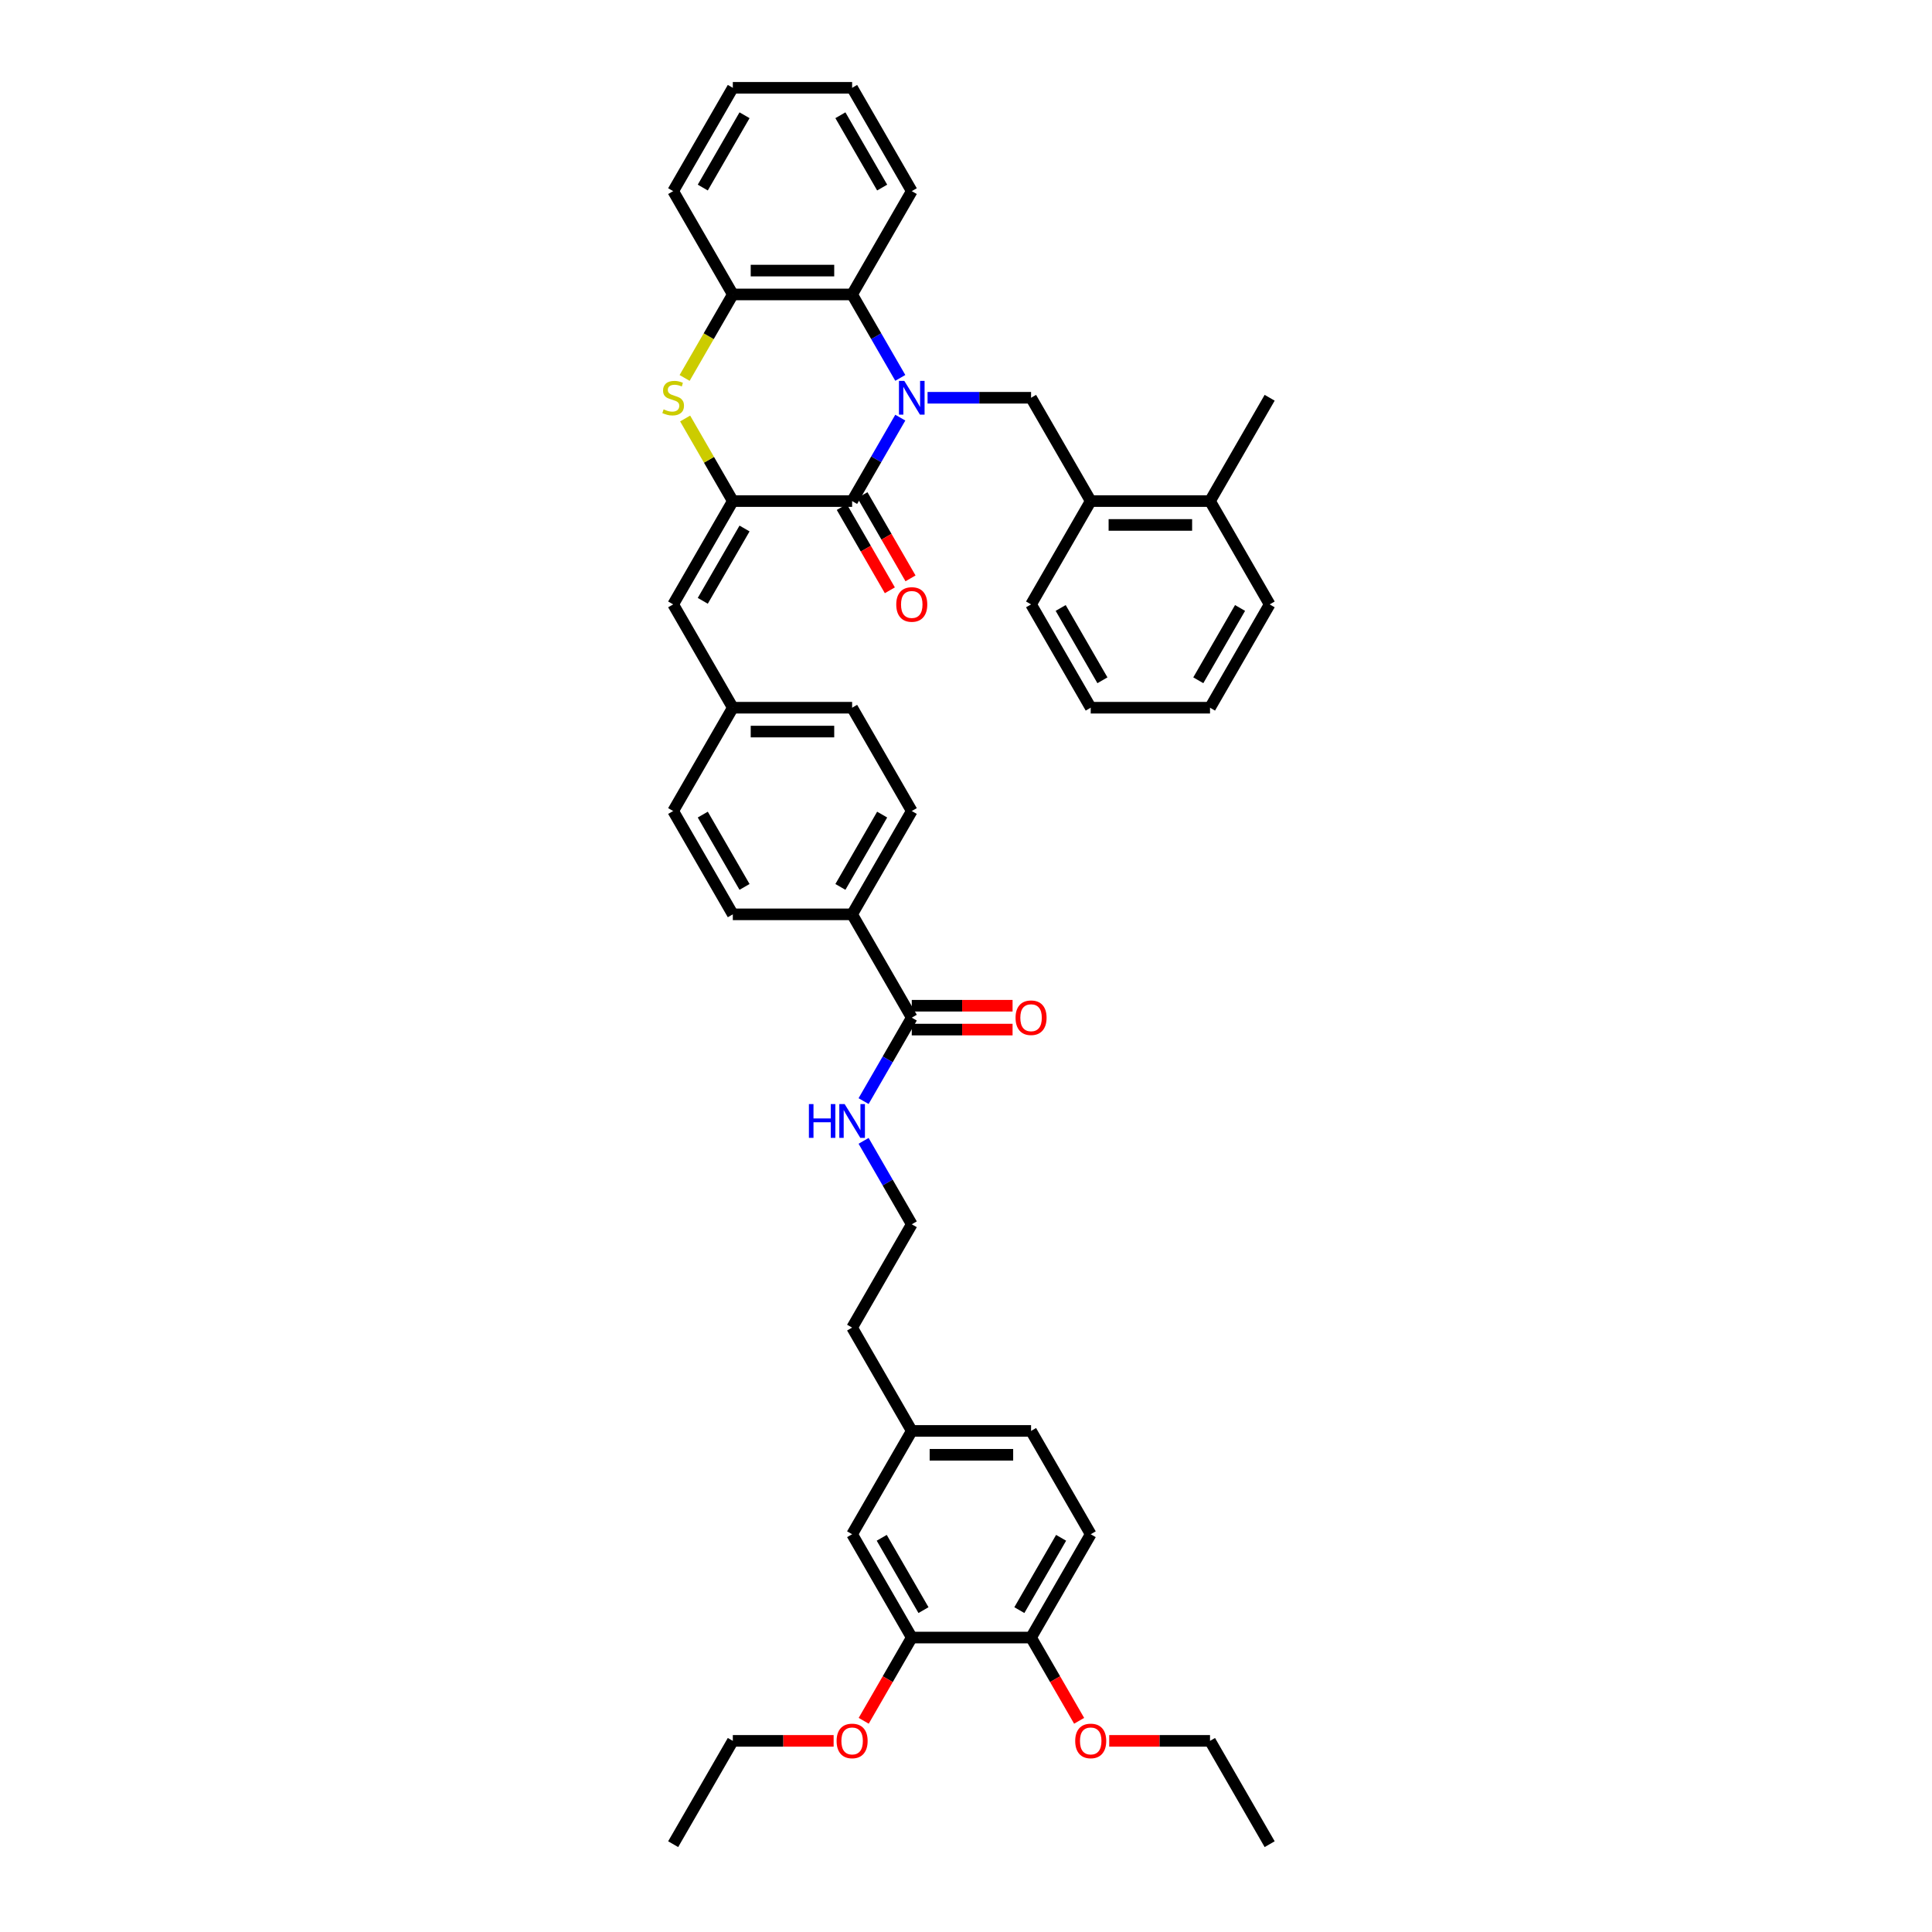 <?xml version='1.0' encoding='iso-8859-1'?>
<svg version='1.1' baseProfile='full'
              xmlns='http://www.w3.org/2000/svg'
                      xmlns:rdkit='http://www.rdkit.org/xml'
                      xmlns:xlink='http://www.w3.org/1999/xlink'
                  xml:space='preserve'
width='1000px' height='1000px' viewBox='0 0 1000 1000'>
<!-- END OF HEADER -->
<rect style='opacity:1.0;fill:#FFFFFF;stroke:none' width='1000' height='1000' x='0' y='0'> </rect>
<path class='bond-0' d='M 465.99,216.17 L 453.522,237.764' style='fill:none;fill-rule:evenodd;stroke:#0000FF;stroke-width:6px;stroke-linecap:butt;stroke-linejoin:miter;stroke-opacity:1' />
<path class='bond-0' d='M 453.522,237.764 L 441.055,259.358' style='fill:none;fill-rule:evenodd;stroke:#000000;stroke-width:6px;stroke-linecap:butt;stroke-linejoin:miter;stroke-opacity:1' />
<path class='bond-3' d='M 465.99,195.595 L 453.522,174.001' style='fill:none;fill-rule:evenodd;stroke:#0000FF;stroke-width:6px;stroke-linecap:butt;stroke-linejoin:miter;stroke-opacity:1' />
<path class='bond-3' d='M 453.522,174.001 L 441.055,152.406' style='fill:none;fill-rule:evenodd;stroke:#000000;stroke-width:6px;stroke-linecap:butt;stroke-linejoin:miter;stroke-opacity:1' />
<path class='bond-4' d='M 480.105,205.882 L 506.891,205.882' style='fill:none;fill-rule:evenodd;stroke:#0000FF;stroke-width:6px;stroke-linecap:butt;stroke-linejoin:miter;stroke-opacity:1' />
<path class='bond-4' d='M 506.891,205.882 L 533.678,205.882' style='fill:none;fill-rule:evenodd;stroke:#000000;stroke-width:6px;stroke-linecap:butt;stroke-linejoin:miter;stroke-opacity:1' />
<path class='bond-1' d='M 441.055,259.358 L 379.306,259.358' style='fill:none;fill-rule:evenodd;stroke:#000000;stroke-width:6px;stroke-linecap:butt;stroke-linejoin:miter;stroke-opacity:1' />
<path class='bond-10' d='M 435.707,262.446 L 448.146,283.991' style='fill:none;fill-rule:evenodd;stroke:#000000;stroke-width:6px;stroke-linecap:butt;stroke-linejoin:miter;stroke-opacity:1' />
<path class='bond-10' d='M 448.146,283.991 L 460.585,305.536' style='fill:none;fill-rule:evenodd;stroke:#FF0000;stroke-width:6px;stroke-linecap:butt;stroke-linejoin:miter;stroke-opacity:1' />
<path class='bond-10' d='M 446.402,256.271 L 458.841,277.816' style='fill:none;fill-rule:evenodd;stroke:#000000;stroke-width:6px;stroke-linecap:butt;stroke-linejoin:miter;stroke-opacity:1' />
<path class='bond-10' d='M 458.841,277.816 L 471.28,299.361' style='fill:none;fill-rule:evenodd;stroke:#FF0000;stroke-width:6px;stroke-linecap:butt;stroke-linejoin:miter;stroke-opacity:1' />
<path class='bond-6' d='M 379.306,259.358 L 348.432,312.834' style='fill:none;fill-rule:evenodd;stroke:#000000;stroke-width:6px;stroke-linecap:butt;stroke-linejoin:miter;stroke-opacity:1' />
<path class='bond-6' d='M 385.37,273.555 L 363.758,310.988' style='fill:none;fill-rule:evenodd;stroke:#000000;stroke-width:6px;stroke-linecap:butt;stroke-linejoin:miter;stroke-opacity:1' />
<path class='bond-42' d='M 379.306,259.358 L 366.967,237.986' style='fill:none;fill-rule:evenodd;stroke:#000000;stroke-width:6px;stroke-linecap:butt;stroke-linejoin:miter;stroke-opacity:1' />
<path class='bond-42' d='M 366.967,237.986 L 354.628,216.614' style='fill:none;fill-rule:evenodd;stroke:#CCCC00;stroke-width:6px;stroke-linecap:butt;stroke-linejoin:miter;stroke-opacity:1' />
<path class='bond-2' d='M 354.357,195.62 L 366.831,174.013' style='fill:none;fill-rule:evenodd;stroke:#CCCC00;stroke-width:6px;stroke-linecap:butt;stroke-linejoin:miter;stroke-opacity:1' />
<path class='bond-2' d='M 366.831,174.013 L 379.306,152.406' style='fill:none;fill-rule:evenodd;stroke:#000000;stroke-width:6px;stroke-linecap:butt;stroke-linejoin:miter;stroke-opacity:1' />
<path class='bond-5' d='M 441.055,152.406 L 379.306,152.406' style='fill:none;fill-rule:evenodd;stroke:#000000;stroke-width:6px;stroke-linecap:butt;stroke-linejoin:miter;stroke-opacity:1' />
<path class='bond-5' d='M 431.792,140.057 L 388.568,140.057' style='fill:none;fill-rule:evenodd;stroke:#000000;stroke-width:6px;stroke-linecap:butt;stroke-linejoin:miter;stroke-opacity:1' />
<path class='bond-28' d='M 441.055,152.406 L 471.929,98.93' style='fill:none;fill-rule:evenodd;stroke:#000000;stroke-width:6px;stroke-linecap:butt;stroke-linejoin:miter;stroke-opacity:1' />
<path class='bond-8' d='M 533.678,205.882 L 564.552,259.358' style='fill:none;fill-rule:evenodd;stroke:#000000;stroke-width:6px;stroke-linecap:butt;stroke-linejoin:miter;stroke-opacity:1' />
<path class='bond-29' d='M 379.306,152.406 L 348.432,98.93' style='fill:none;fill-rule:evenodd;stroke:#000000;stroke-width:6px;stroke-linecap:butt;stroke-linejoin:miter;stroke-opacity:1' />
<path class='bond-17' d='M 348.432,312.834 L 379.306,366.31' style='fill:none;fill-rule:evenodd;stroke:#000000;stroke-width:6px;stroke-linecap:butt;stroke-linejoin:miter;stroke-opacity:1' />
<path class='bond-7' d='M 471.929,526.738 L 441.055,473.262' style='fill:none;fill-rule:evenodd;stroke:#000000;stroke-width:6px;stroke-linecap:butt;stroke-linejoin:miter;stroke-opacity:1' />
<path class='bond-14' d='M 471.929,532.913 L 498.018,532.913' style='fill:none;fill-rule:evenodd;stroke:#000000;stroke-width:6px;stroke-linecap:butt;stroke-linejoin:miter;stroke-opacity:1' />
<path class='bond-14' d='M 498.018,532.913 L 524.107,532.913' style='fill:none;fill-rule:evenodd;stroke:#FF0000;stroke-width:6px;stroke-linecap:butt;stroke-linejoin:miter;stroke-opacity:1' />
<path class='bond-14' d='M 471.929,520.563 L 498.018,520.563' style='fill:none;fill-rule:evenodd;stroke:#000000;stroke-width:6px;stroke-linecap:butt;stroke-linejoin:miter;stroke-opacity:1' />
<path class='bond-14' d='M 498.018,520.563 L 524.107,520.563' style='fill:none;fill-rule:evenodd;stroke:#FF0000;stroke-width:6px;stroke-linecap:butt;stroke-linejoin:miter;stroke-opacity:1' />
<path class='bond-16' d='M 471.929,526.738 L 459.462,548.332' style='fill:none;fill-rule:evenodd;stroke:#000000;stroke-width:6px;stroke-linecap:butt;stroke-linejoin:miter;stroke-opacity:1' />
<path class='bond-16' d='M 459.462,548.332 L 446.994,569.927' style='fill:none;fill-rule:evenodd;stroke:#0000FF;stroke-width:6px;stroke-linecap:butt;stroke-linejoin:miter;stroke-opacity:1' />
<path class='bond-15' d='M 564.552,259.358 L 626.301,259.358' style='fill:none;fill-rule:evenodd;stroke:#000000;stroke-width:6px;stroke-linecap:butt;stroke-linejoin:miter;stroke-opacity:1' />
<path class='bond-15' d='M 573.814,271.708 L 617.038,271.708' style='fill:none;fill-rule:evenodd;stroke:#000000;stroke-width:6px;stroke-linecap:butt;stroke-linejoin:miter;stroke-opacity:1' />
<path class='bond-30' d='M 564.552,259.358 L 533.678,312.834' style='fill:none;fill-rule:evenodd;stroke:#000000;stroke-width:6px;stroke-linecap:butt;stroke-linejoin:miter;stroke-opacity:1' />
<path class='bond-9' d='M 471.929,847.594 L 441.055,794.118' style='fill:none;fill-rule:evenodd;stroke:#000000;stroke-width:6px;stroke-linecap:butt;stroke-linejoin:miter;stroke-opacity:1' />
<path class='bond-9' d='M 477.993,833.397 L 456.381,795.964' style='fill:none;fill-rule:evenodd;stroke:#000000;stroke-width:6px;stroke-linecap:butt;stroke-linejoin:miter;stroke-opacity:1' />
<path class='bond-25' d='M 471.929,847.594 L 459.49,869.138' style='fill:none;fill-rule:evenodd;stroke:#000000;stroke-width:6px;stroke-linecap:butt;stroke-linejoin:miter;stroke-opacity:1' />
<path class='bond-25' d='M 459.49,869.138 L 447.051,890.683' style='fill:none;fill-rule:evenodd;stroke:#FF0000;stroke-width:6px;stroke-linecap:butt;stroke-linejoin:miter;stroke-opacity:1' />
<path class='bond-46' d='M 471.929,847.594 L 533.678,847.594' style='fill:none;fill-rule:evenodd;stroke:#000000;stroke-width:6px;stroke-linecap:butt;stroke-linejoin:miter;stroke-opacity:1' />
<path class='bond-11' d='M 441.055,473.262 L 471.929,419.786' style='fill:none;fill-rule:evenodd;stroke:#000000;stroke-width:6px;stroke-linecap:butt;stroke-linejoin:miter;stroke-opacity:1' />
<path class='bond-11' d='M 434.991,459.066 L 456.603,421.633' style='fill:none;fill-rule:evenodd;stroke:#000000;stroke-width:6px;stroke-linecap:butt;stroke-linejoin:miter;stroke-opacity:1' />
<path class='bond-45' d='M 441.055,473.262 L 379.306,473.262' style='fill:none;fill-rule:evenodd;stroke:#000000;stroke-width:6px;stroke-linecap:butt;stroke-linejoin:miter;stroke-opacity:1' />
<path class='bond-12' d='M 533.678,847.594 L 564.552,794.118' style='fill:none;fill-rule:evenodd;stroke:#000000;stroke-width:6px;stroke-linecap:butt;stroke-linejoin:miter;stroke-opacity:1' />
<path class='bond-12' d='M 527.614,833.397 L 549.226,795.964' style='fill:none;fill-rule:evenodd;stroke:#000000;stroke-width:6px;stroke-linecap:butt;stroke-linejoin:miter;stroke-opacity:1' />
<path class='bond-26' d='M 533.678,847.594 L 546.117,869.138' style='fill:none;fill-rule:evenodd;stroke:#000000;stroke-width:6px;stroke-linecap:butt;stroke-linejoin:miter;stroke-opacity:1' />
<path class='bond-26' d='M 546.117,869.138 L 558.556,890.683' style='fill:none;fill-rule:evenodd;stroke:#FF0000;stroke-width:6px;stroke-linecap:butt;stroke-linejoin:miter;stroke-opacity:1' />
<path class='bond-13' d='M 441.055,794.118 L 471.929,740.642' style='fill:none;fill-rule:evenodd;stroke:#000000;stroke-width:6px;stroke-linecap:butt;stroke-linejoin:miter;stroke-opacity:1' />
<path class='bond-32' d='M 626.301,259.358 L 657.175,205.882' style='fill:none;fill-rule:evenodd;stroke:#000000;stroke-width:6px;stroke-linecap:butt;stroke-linejoin:miter;stroke-opacity:1' />
<path class='bond-33' d='M 626.301,259.358 L 657.175,312.834' style='fill:none;fill-rule:evenodd;stroke:#000000;stroke-width:6px;stroke-linecap:butt;stroke-linejoin:miter;stroke-opacity:1' />
<path class='bond-27' d='M 446.994,590.501 L 459.462,612.096' style='fill:none;fill-rule:evenodd;stroke:#0000FF;stroke-width:6px;stroke-linecap:butt;stroke-linejoin:miter;stroke-opacity:1' />
<path class='bond-27' d='M 459.462,612.096 L 471.929,633.69' style='fill:none;fill-rule:evenodd;stroke:#000000;stroke-width:6px;stroke-linecap:butt;stroke-linejoin:miter;stroke-opacity:1' />
<path class='bond-22' d='M 379.306,366.31 L 348.432,419.786' style='fill:none;fill-rule:evenodd;stroke:#000000;stroke-width:6px;stroke-linecap:butt;stroke-linejoin:miter;stroke-opacity:1' />
<path class='bond-23' d='M 379.306,366.31 L 441.055,366.31' style='fill:none;fill-rule:evenodd;stroke:#000000;stroke-width:6px;stroke-linecap:butt;stroke-linejoin:miter;stroke-opacity:1' />
<path class='bond-23' d='M 388.568,378.66 L 431.792,378.66' style='fill:none;fill-rule:evenodd;stroke:#000000;stroke-width:6px;stroke-linecap:butt;stroke-linejoin:miter;stroke-opacity:1' />
<path class='bond-18' d='M 379.306,473.262 L 348.432,419.786' style='fill:none;fill-rule:evenodd;stroke:#000000;stroke-width:6px;stroke-linecap:butt;stroke-linejoin:miter;stroke-opacity:1' />
<path class='bond-18' d='M 385.37,459.066 L 363.758,421.633' style='fill:none;fill-rule:evenodd;stroke:#000000;stroke-width:6px;stroke-linecap:butt;stroke-linejoin:miter;stroke-opacity:1' />
<path class='bond-19' d='M 471.929,419.786 L 441.055,366.31' style='fill:none;fill-rule:evenodd;stroke:#000000;stroke-width:6px;stroke-linecap:butt;stroke-linejoin:miter;stroke-opacity:1' />
<path class='bond-20' d='M 564.552,794.118 L 533.678,740.642' style='fill:none;fill-rule:evenodd;stroke:#000000;stroke-width:6px;stroke-linecap:butt;stroke-linejoin:miter;stroke-opacity:1' />
<path class='bond-21' d='M 471.929,740.642 L 441.055,687.166' style='fill:none;fill-rule:evenodd;stroke:#000000;stroke-width:6px;stroke-linecap:butt;stroke-linejoin:miter;stroke-opacity:1' />
<path class='bond-24' d='M 471.929,740.642 L 533.678,740.642' style='fill:none;fill-rule:evenodd;stroke:#000000;stroke-width:6px;stroke-linecap:butt;stroke-linejoin:miter;stroke-opacity:1' />
<path class='bond-24' d='M 481.191,752.991 L 524.415,752.991' style='fill:none;fill-rule:evenodd;stroke:#000000;stroke-width:6px;stroke-linecap:butt;stroke-linejoin:miter;stroke-opacity:1' />
<path class='bond-34' d='M 431.484,901.07 L 405.395,901.07' style='fill:none;fill-rule:evenodd;stroke:#FF0000;stroke-width:6px;stroke-linecap:butt;stroke-linejoin:miter;stroke-opacity:1' />
<path class='bond-34' d='M 405.395,901.07 L 379.306,901.07' style='fill:none;fill-rule:evenodd;stroke:#000000;stroke-width:6px;stroke-linecap:butt;stroke-linejoin:miter;stroke-opacity:1' />
<path class='bond-35' d='M 574.123,901.07 L 600.212,901.07' style='fill:none;fill-rule:evenodd;stroke:#FF0000;stroke-width:6px;stroke-linecap:butt;stroke-linejoin:miter;stroke-opacity:1' />
<path class='bond-35' d='M 600.212,901.07 L 626.301,901.07' style='fill:none;fill-rule:evenodd;stroke:#000000;stroke-width:6px;stroke-linecap:butt;stroke-linejoin:miter;stroke-opacity:1' />
<path class='bond-31' d='M 471.929,633.69 L 441.055,687.166' style='fill:none;fill-rule:evenodd;stroke:#000000;stroke-width:6px;stroke-linecap:butt;stroke-linejoin:miter;stroke-opacity:1' />
<path class='bond-36' d='M 471.929,98.93 L 441.055,45.455' style='fill:none;fill-rule:evenodd;stroke:#000000;stroke-width:6px;stroke-linecap:butt;stroke-linejoin:miter;stroke-opacity:1' />
<path class='bond-36' d='M 456.603,97.084 L 434.991,59.651' style='fill:none;fill-rule:evenodd;stroke:#000000;stroke-width:6px;stroke-linecap:butt;stroke-linejoin:miter;stroke-opacity:1' />
<path class='bond-43' d='M 348.432,98.93 L 379.306,45.455' style='fill:none;fill-rule:evenodd;stroke:#000000;stroke-width:6px;stroke-linecap:butt;stroke-linejoin:miter;stroke-opacity:1' />
<path class='bond-43' d='M 363.758,97.084 L 385.37,59.651' style='fill:none;fill-rule:evenodd;stroke:#000000;stroke-width:6px;stroke-linecap:butt;stroke-linejoin:miter;stroke-opacity:1' />
<path class='bond-40' d='M 533.678,312.834 L 564.552,366.31' style='fill:none;fill-rule:evenodd;stroke:#000000;stroke-width:6px;stroke-linecap:butt;stroke-linejoin:miter;stroke-opacity:1' />
<path class='bond-40' d='M 549.004,314.681 L 570.616,352.114' style='fill:none;fill-rule:evenodd;stroke:#000000;stroke-width:6px;stroke-linecap:butt;stroke-linejoin:miter;stroke-opacity:1' />
<path class='bond-44' d='M 657.175,312.834 L 626.301,366.31' style='fill:none;fill-rule:evenodd;stroke:#000000;stroke-width:6px;stroke-linecap:butt;stroke-linejoin:miter;stroke-opacity:1' />
<path class='bond-44' d='M 641.849,314.681 L 620.237,352.114' style='fill:none;fill-rule:evenodd;stroke:#000000;stroke-width:6px;stroke-linecap:butt;stroke-linejoin:miter;stroke-opacity:1' />
<path class='bond-38' d='M 379.306,901.07 L 348.432,954.545' style='fill:none;fill-rule:evenodd;stroke:#000000;stroke-width:6px;stroke-linecap:butt;stroke-linejoin:miter;stroke-opacity:1' />
<path class='bond-39' d='M 626.301,901.07 L 657.175,954.545' style='fill:none;fill-rule:evenodd;stroke:#000000;stroke-width:6px;stroke-linecap:butt;stroke-linejoin:miter;stroke-opacity:1' />
<path class='bond-37' d='M 441.055,45.455 L 379.306,45.455' style='fill:none;fill-rule:evenodd;stroke:#000000;stroke-width:6px;stroke-linecap:butt;stroke-linejoin:miter;stroke-opacity:1' />
<path class='bond-41' d='M 564.552,366.31 L 626.301,366.31' style='fill:none;fill-rule:evenodd;stroke:#000000;stroke-width:6px;stroke-linecap:butt;stroke-linejoin:miter;stroke-opacity:1' />
<path  class='atom-0' d='M 468.064 197.139
L 473.794 206.401
Q 474.362 207.315, 475.276 208.97
Q 476.19 210.625, 476.239 210.723
L 476.239 197.139
L 478.561 197.139
L 478.561 214.626
L 476.165 214.626
L 470.015 204.499
Q 469.299 203.314, 468.533 201.955
Q 467.792 200.597, 467.57 200.177
L 467.57 214.626
L 465.297 214.626
L 465.297 197.139
L 468.064 197.139
' fill='#0000FF'/>
<path  class='atom-3' d='M 343.492 211.884
Q 343.689 211.958, 344.504 212.304
Q 345.32 212.65, 346.209 212.872
Q 347.123 213.07, 348.012 213.07
Q 349.667 213.07, 350.63 212.28
Q 351.593 211.464, 351.593 210.057
Q 351.593 209.093, 351.099 208.5
Q 350.63 207.908, 349.889 207.587
Q 349.148 207.266, 347.913 206.895
Q 346.357 206.426, 345.418 205.981
Q 344.504 205.537, 343.838 204.598
Q 343.195 203.659, 343.195 202.079
Q 343.195 199.88, 344.677 198.522
Q 346.184 197.163, 349.148 197.163
Q 351.173 197.163, 353.47 198.127
L 352.902 200.029
Q 350.803 199.164, 349.222 199.164
Q 347.518 199.164, 346.579 199.88
Q 345.641 200.572, 345.665 201.782
Q 345.665 202.721, 346.135 203.289
Q 346.629 203.857, 347.32 204.178
Q 348.036 204.499, 349.222 204.87
Q 350.803 205.364, 351.741 205.858
Q 352.68 206.352, 353.347 207.364
Q 354.038 208.352, 354.038 210.057
Q 354.038 212.477, 352.408 213.786
Q 350.803 215.071, 348.111 215.071
Q 346.555 215.071, 345.369 214.725
Q 344.208 214.404, 342.825 213.836
L 343.492 211.884
' fill='#CCCC00'/>
<path  class='atom-11' d='M 463.902 312.884
Q 463.902 308.685, 465.976 306.338
Q 468.051 303.992, 471.929 303.992
Q 475.807 303.992, 477.882 306.338
Q 479.956 308.685, 479.956 312.884
Q 479.956 317.132, 477.857 319.552
Q 475.757 321.948, 471.929 321.948
Q 468.076 321.948, 465.976 319.552
Q 463.902 317.157, 463.902 312.884
M 471.929 319.972
Q 474.597 319.972, 476.029 318.194
Q 477.486 316.391, 477.486 312.884
Q 477.486 309.45, 476.029 307.721
Q 474.597 305.968, 471.929 305.968
Q 469.262 305.968, 467.804 307.697
Q 466.372 309.426, 466.372 312.884
Q 466.372 316.416, 467.804 318.194
Q 469.262 319.972, 471.929 319.972
' fill='#FF0000'/>
<path  class='atom-15' d='M 525.65 526.787
Q 525.65 522.588, 527.725 520.242
Q 529.8 517.896, 533.678 517.896
Q 537.556 517.896, 539.63 520.242
Q 541.705 522.588, 541.705 526.787
Q 541.705 531.036, 539.606 533.456
Q 537.506 535.852, 533.678 535.852
Q 529.825 535.852, 527.725 533.456
Q 525.65 531.06, 525.65 526.787
M 533.678 533.876
Q 536.345 533.876, 537.778 532.098
Q 539.235 530.295, 539.235 526.787
Q 539.235 523.354, 537.778 521.625
Q 536.345 519.872, 533.678 519.872
Q 531.01 519.872, 529.553 521.6
Q 528.12 523.329, 528.12 526.787
Q 528.12 530.319, 529.553 532.098
Q 531.01 533.876, 533.678 533.876
' fill='#FF0000'/>
<path  class='atom-17' d='M 418.689 571.47
L 421.06 571.47
L 421.06 578.905
L 430.002 578.905
L 430.002 571.47
L 432.373 571.47
L 432.373 588.958
L 430.002 588.958
L 430.002 580.881
L 421.06 580.881
L 421.06 588.958
L 418.689 588.958
L 418.689 571.47
' fill='#0000FF'/>
<path  class='atom-17' d='M 437.189 571.47
L 442.92 580.733
Q 443.488 581.646, 444.401 583.301
Q 445.315 584.956, 445.365 585.055
L 445.365 571.47
L 447.687 571.47
L 447.687 588.958
L 445.291 588.958
L 439.14 578.831
Q 438.424 577.645, 437.659 576.287
Q 436.918 574.928, 436.695 574.508
L 436.695 588.958
L 434.423 588.958
L 434.423 571.47
L 437.189 571.47
' fill='#0000FF'/>
<path  class='atom-26' d='M 433.027 901.119
Q 433.027 896.92, 435.102 894.574
Q 437.177 892.227, 441.055 892.227
Q 444.933 892.227, 447.007 894.574
Q 449.082 896.92, 449.082 901.119
Q 449.082 905.367, 446.983 907.788
Q 444.883 910.184, 441.055 910.184
Q 437.202 910.184, 435.102 907.788
Q 433.027 905.392, 433.027 901.119
M 441.055 908.208
Q 443.722 908.208, 445.155 906.429
Q 446.612 904.626, 446.612 901.119
Q 446.612 897.686, 445.155 895.957
Q 443.722 894.203, 441.055 894.203
Q 438.387 894.203, 436.93 895.932
Q 435.497 897.661, 435.497 901.119
Q 435.497 904.651, 436.93 906.429
Q 438.387 908.208, 441.055 908.208
' fill='#FF0000'/>
<path  class='atom-27' d='M 556.525 901.119
Q 556.525 896.92, 558.6 894.574
Q 560.674 892.227, 564.552 892.227
Q 568.43 892.227, 570.505 894.574
Q 572.579 896.92, 572.579 901.119
Q 572.579 905.367, 570.48 907.788
Q 568.381 910.184, 564.552 910.184
Q 560.699 910.184, 558.6 907.788
Q 556.525 905.392, 556.525 901.119
M 564.552 908.208
Q 567.22 908.208, 568.652 906.429
Q 570.109 904.626, 570.109 901.119
Q 570.109 897.686, 568.652 895.957
Q 567.22 894.203, 564.552 894.203
Q 561.885 894.203, 560.427 895.932
Q 558.995 897.661, 558.995 901.119
Q 558.995 904.651, 560.427 906.429
Q 561.885 908.208, 564.552 908.208
' fill='#FF0000'/>
</svg>
